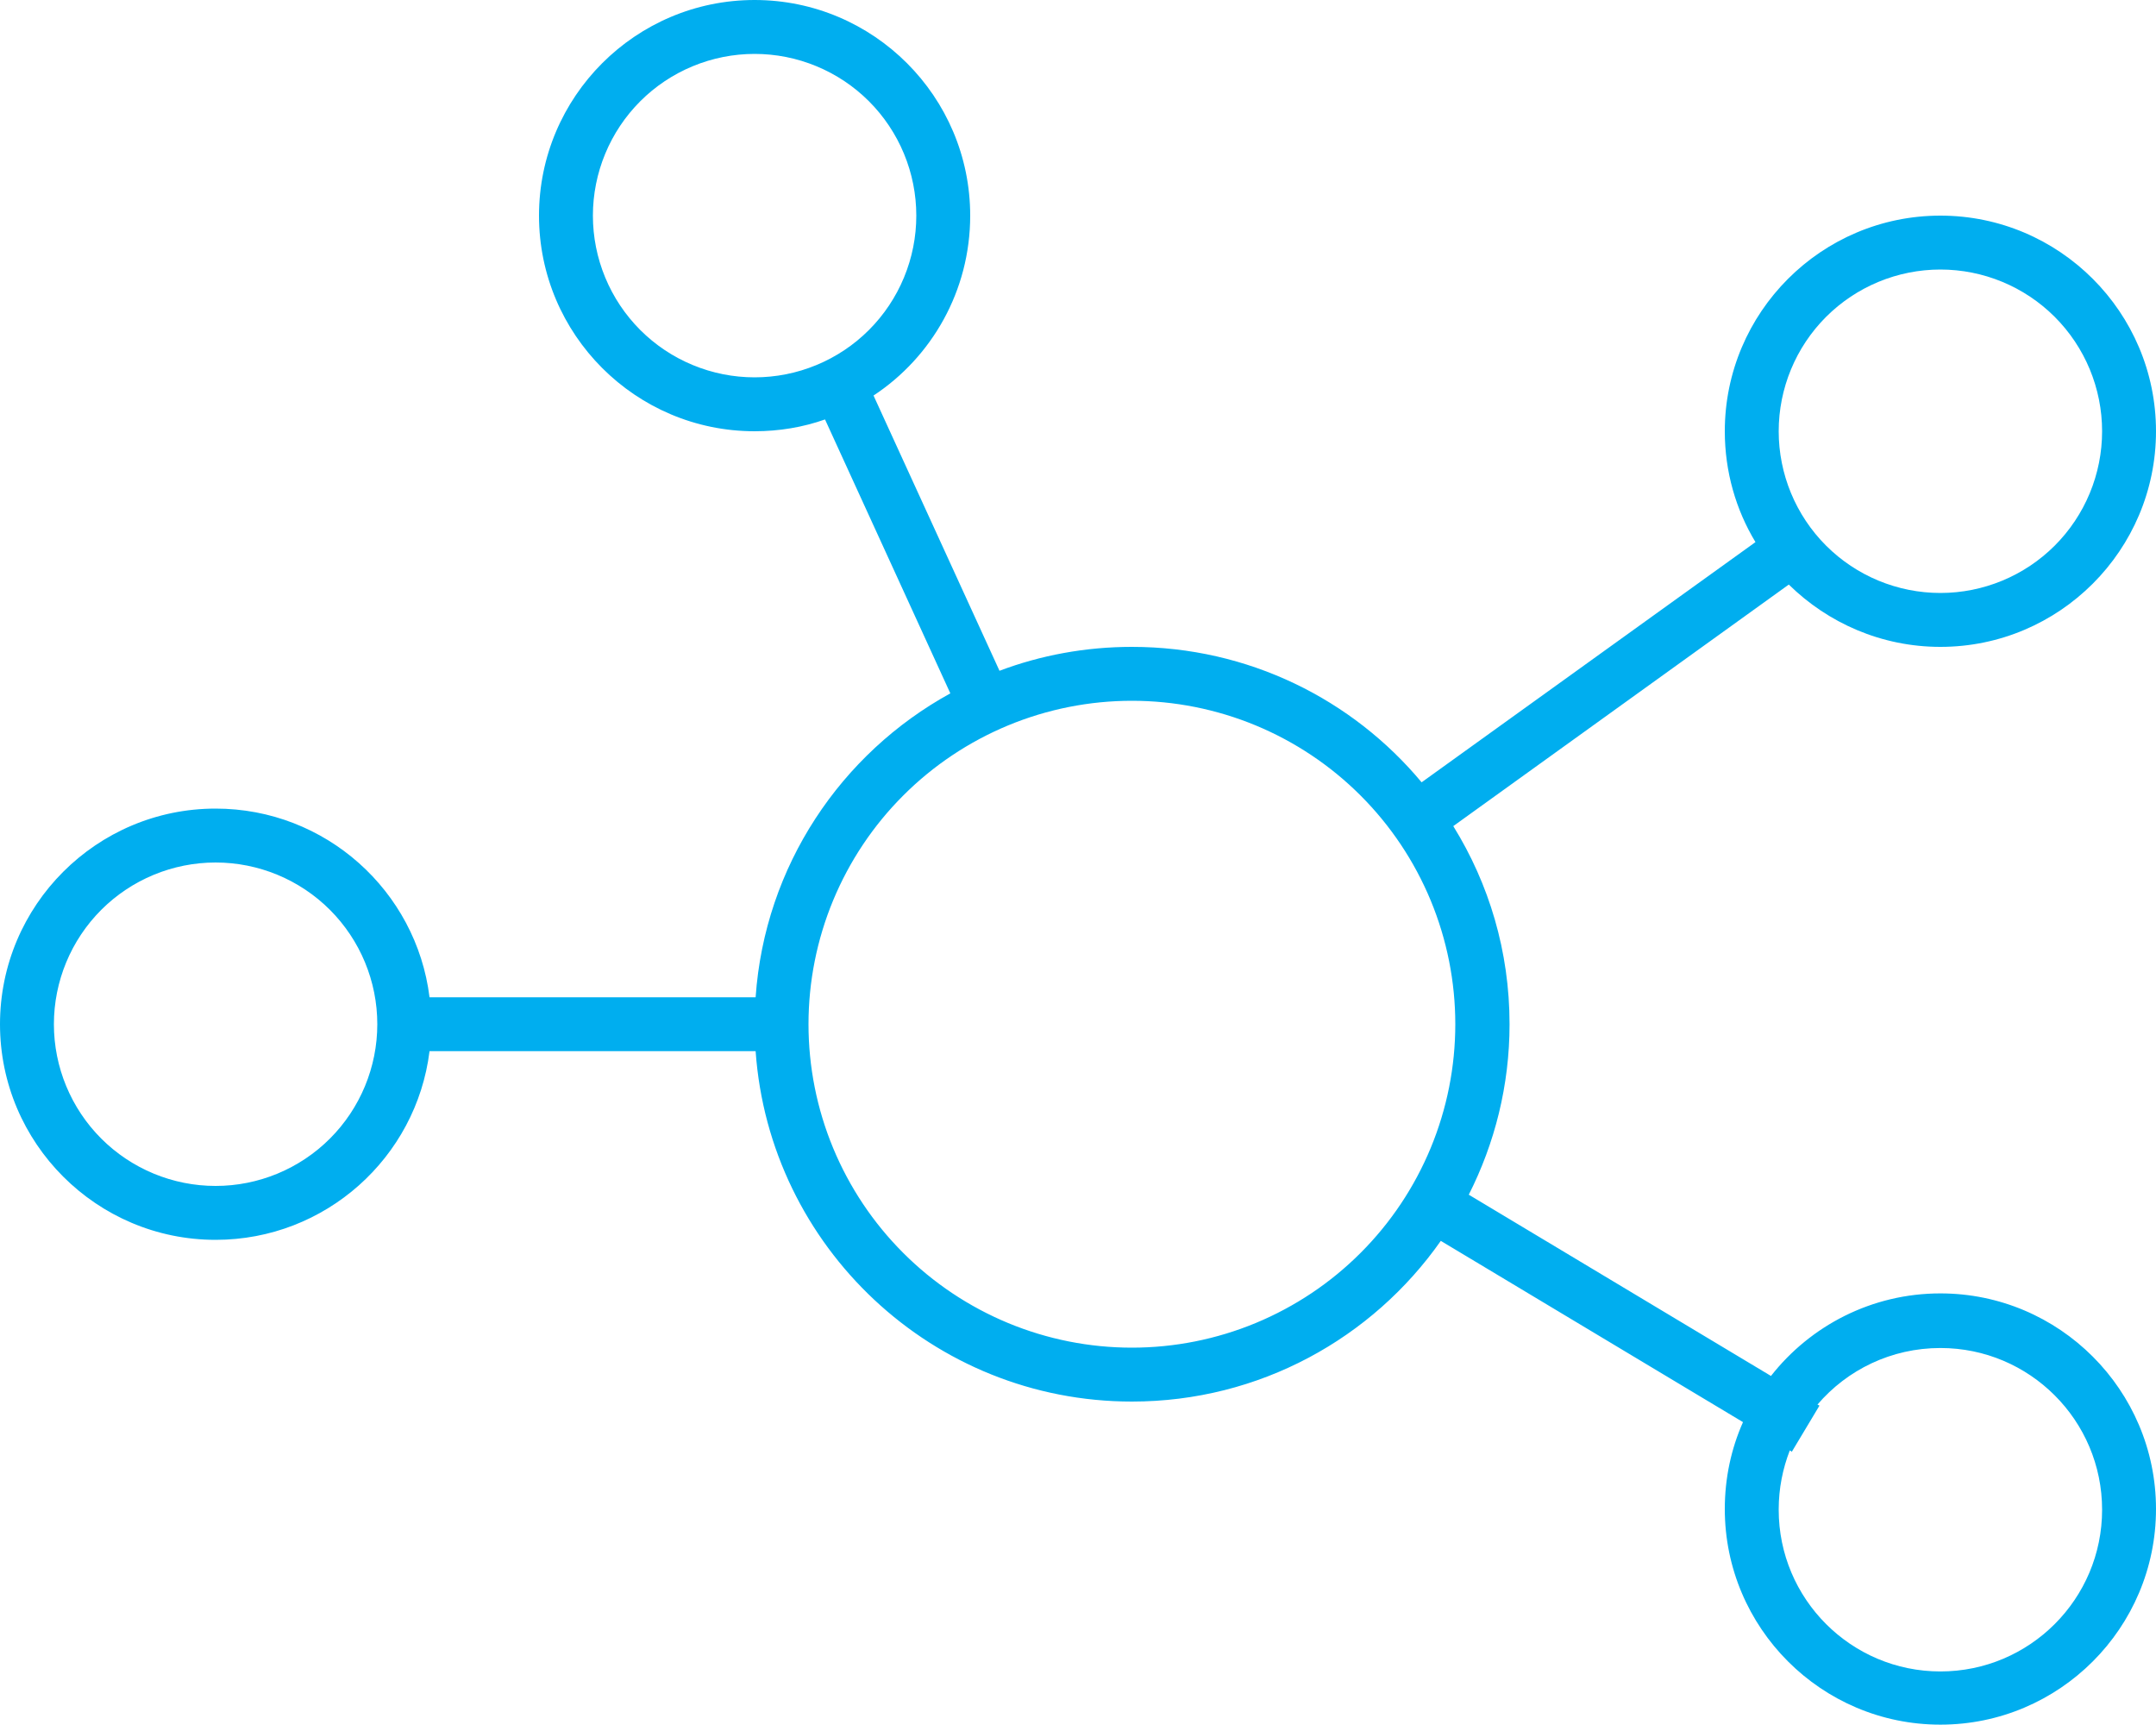<svg width="80" height="64" viewBox="0 0 80 64" fill="none" xmlns="http://www.w3.org/2000/svg">
<g clip-path="url(#clip0_21_3501)">
<path d="M28 2C28.788 2 29.568 2.155 30.296 2.457C31.024 2.758 31.686 3.2 32.243 3.757C32.8 4.315 33.242 4.976 33.543 5.704C33.845 6.432 34 7.212 34 8C34 8.788 33.845 9.568 33.543 10.296C33.242 11.024 32.8 11.685 32.243 12.243C31.686 12.8 31.024 13.242 30.296 13.543C29.568 13.845 28.788 14 28 14C27.212 14 26.432 13.845 25.704 13.543C24.976 13.242 24.314 12.8 23.757 12.243C23.2 11.685 22.758 11.024 22.457 10.296C22.155 9.568 22 8.788 22 8C22 7.212 22.155 6.432 22.457 5.704C22.758 4.976 23.2 4.315 23.757 3.757C24.314 3.2 24.976 2.758 25.704 2.457C26.432 2.155 27.212 2 28 2ZM28 16C28.913 16 29.8 15.85 30.613 15.562L35.263 25.725C31.212 27.95 28.375 32.125 28.038 37H15.938C15.45 33.05 12.075 30 8 30C3.587 30 0 33.587 0 38C0 42.413 3.587 46 8 46C12.075 46 15.45 42.95 15.938 39H28.038C28.55 46.263 34.612 52 42 52C46.737 52 50.925 49.65 53.462 46.038L64.675 52.763C64.237 53.75 64 54.837 64 55.987C64 60.4 67.588 63.987 72 63.987C76.412 63.987 80 60.4 80 55.987C80 51.575 76.412 47.987 72 47.987C69.45 47.987 67.175 49.188 65.713 51.05L54.5 44.325C55.462 42.425 56.013 40.275 56.013 38C56.013 35.3 55.25 32.788 53.925 30.65L66.375 21.688C67.825 23.113 69.812 24 72 24C76.412 24 80 20.413 80 16C80 11.588 76.412 8 72 8C67.588 8 64 11.588 64 16C64 17.5 64.412 18.913 65.138 20.113L52.75 29.025C50.188 25.95 46.325 24 42 24C40.275 24 38.612 24.312 37.087 24.887L32.413 14.675C34.575 13.25 36 10.787 36 8C36 3.587 32.413 0 28 0C23.587 0 20 3.587 20 8C20 12.412 23.587 16 28 16ZM8 44C6.409 44 4.883 43.368 3.757 42.243C2.632 41.117 2 39.591 2 38C2 36.409 2.632 34.883 3.757 33.757C4.883 32.632 6.409 32 8 32C9.591 32 11.117 32.632 12.243 33.757C13.368 34.883 14 36.409 14 38C14 39.591 13.368 41.117 12.243 42.243C11.117 43.368 9.591 44 8 44ZM66 56C66 55.225 66.15 54.487 66.412 53.812L66.487 53.862L67.513 52.15L67.438 52.112C68.537 50.825 70.175 50.013 72 50.013C75.312 50.013 78 52.7 78 56.013C78 59.325 75.312 62.013 72 62.013C68.688 62.013 66 59.325 66 56.013V56ZM72 10C73.591 10 75.117 10.632 76.243 11.757C77.368 12.883 78 14.409 78 16C78 17.591 77.368 19.117 76.243 20.243C75.117 21.368 73.591 22 72 22C70.409 22 68.883 21.368 67.757 20.243C66.632 19.117 66 17.591 66 16C66 14.409 66.632 12.883 67.757 11.757C68.883 10.632 70.409 10 72 10ZM42 26C43.576 26 45.136 26.31 46.592 26.913C48.048 27.517 49.371 28.4 50.485 29.515C51.6 30.629 52.483 31.952 53.087 33.408C53.69 34.864 54 36.424 54 38C54 39.576 53.69 41.136 53.087 42.592C52.483 44.048 51.6 45.371 50.485 46.485C49.371 47.6 48.048 48.483 46.592 49.087C45.136 49.69 43.576 50 42 50C40.424 50 38.864 49.69 37.408 49.087C35.952 48.483 34.629 47.6 33.515 46.485C32.4 45.371 31.517 44.048 30.913 42.592C30.31 41.136 30 39.576 30 38C30 36.424 30.31 34.864 30.913 33.408C31.517 31.952 32.4 30.629 33.515 29.515C34.629 28.4 35.952 27.517 37.408 26.913C38.864 26.31 40.424 26 42 26Z" fill="#00AEEF"/>
</g>
<defs>
<clipPath id="clip0_21_3501">
<rect width="80" height="64" fill="white"/>
</clipPath>
</defs>
</svg>
